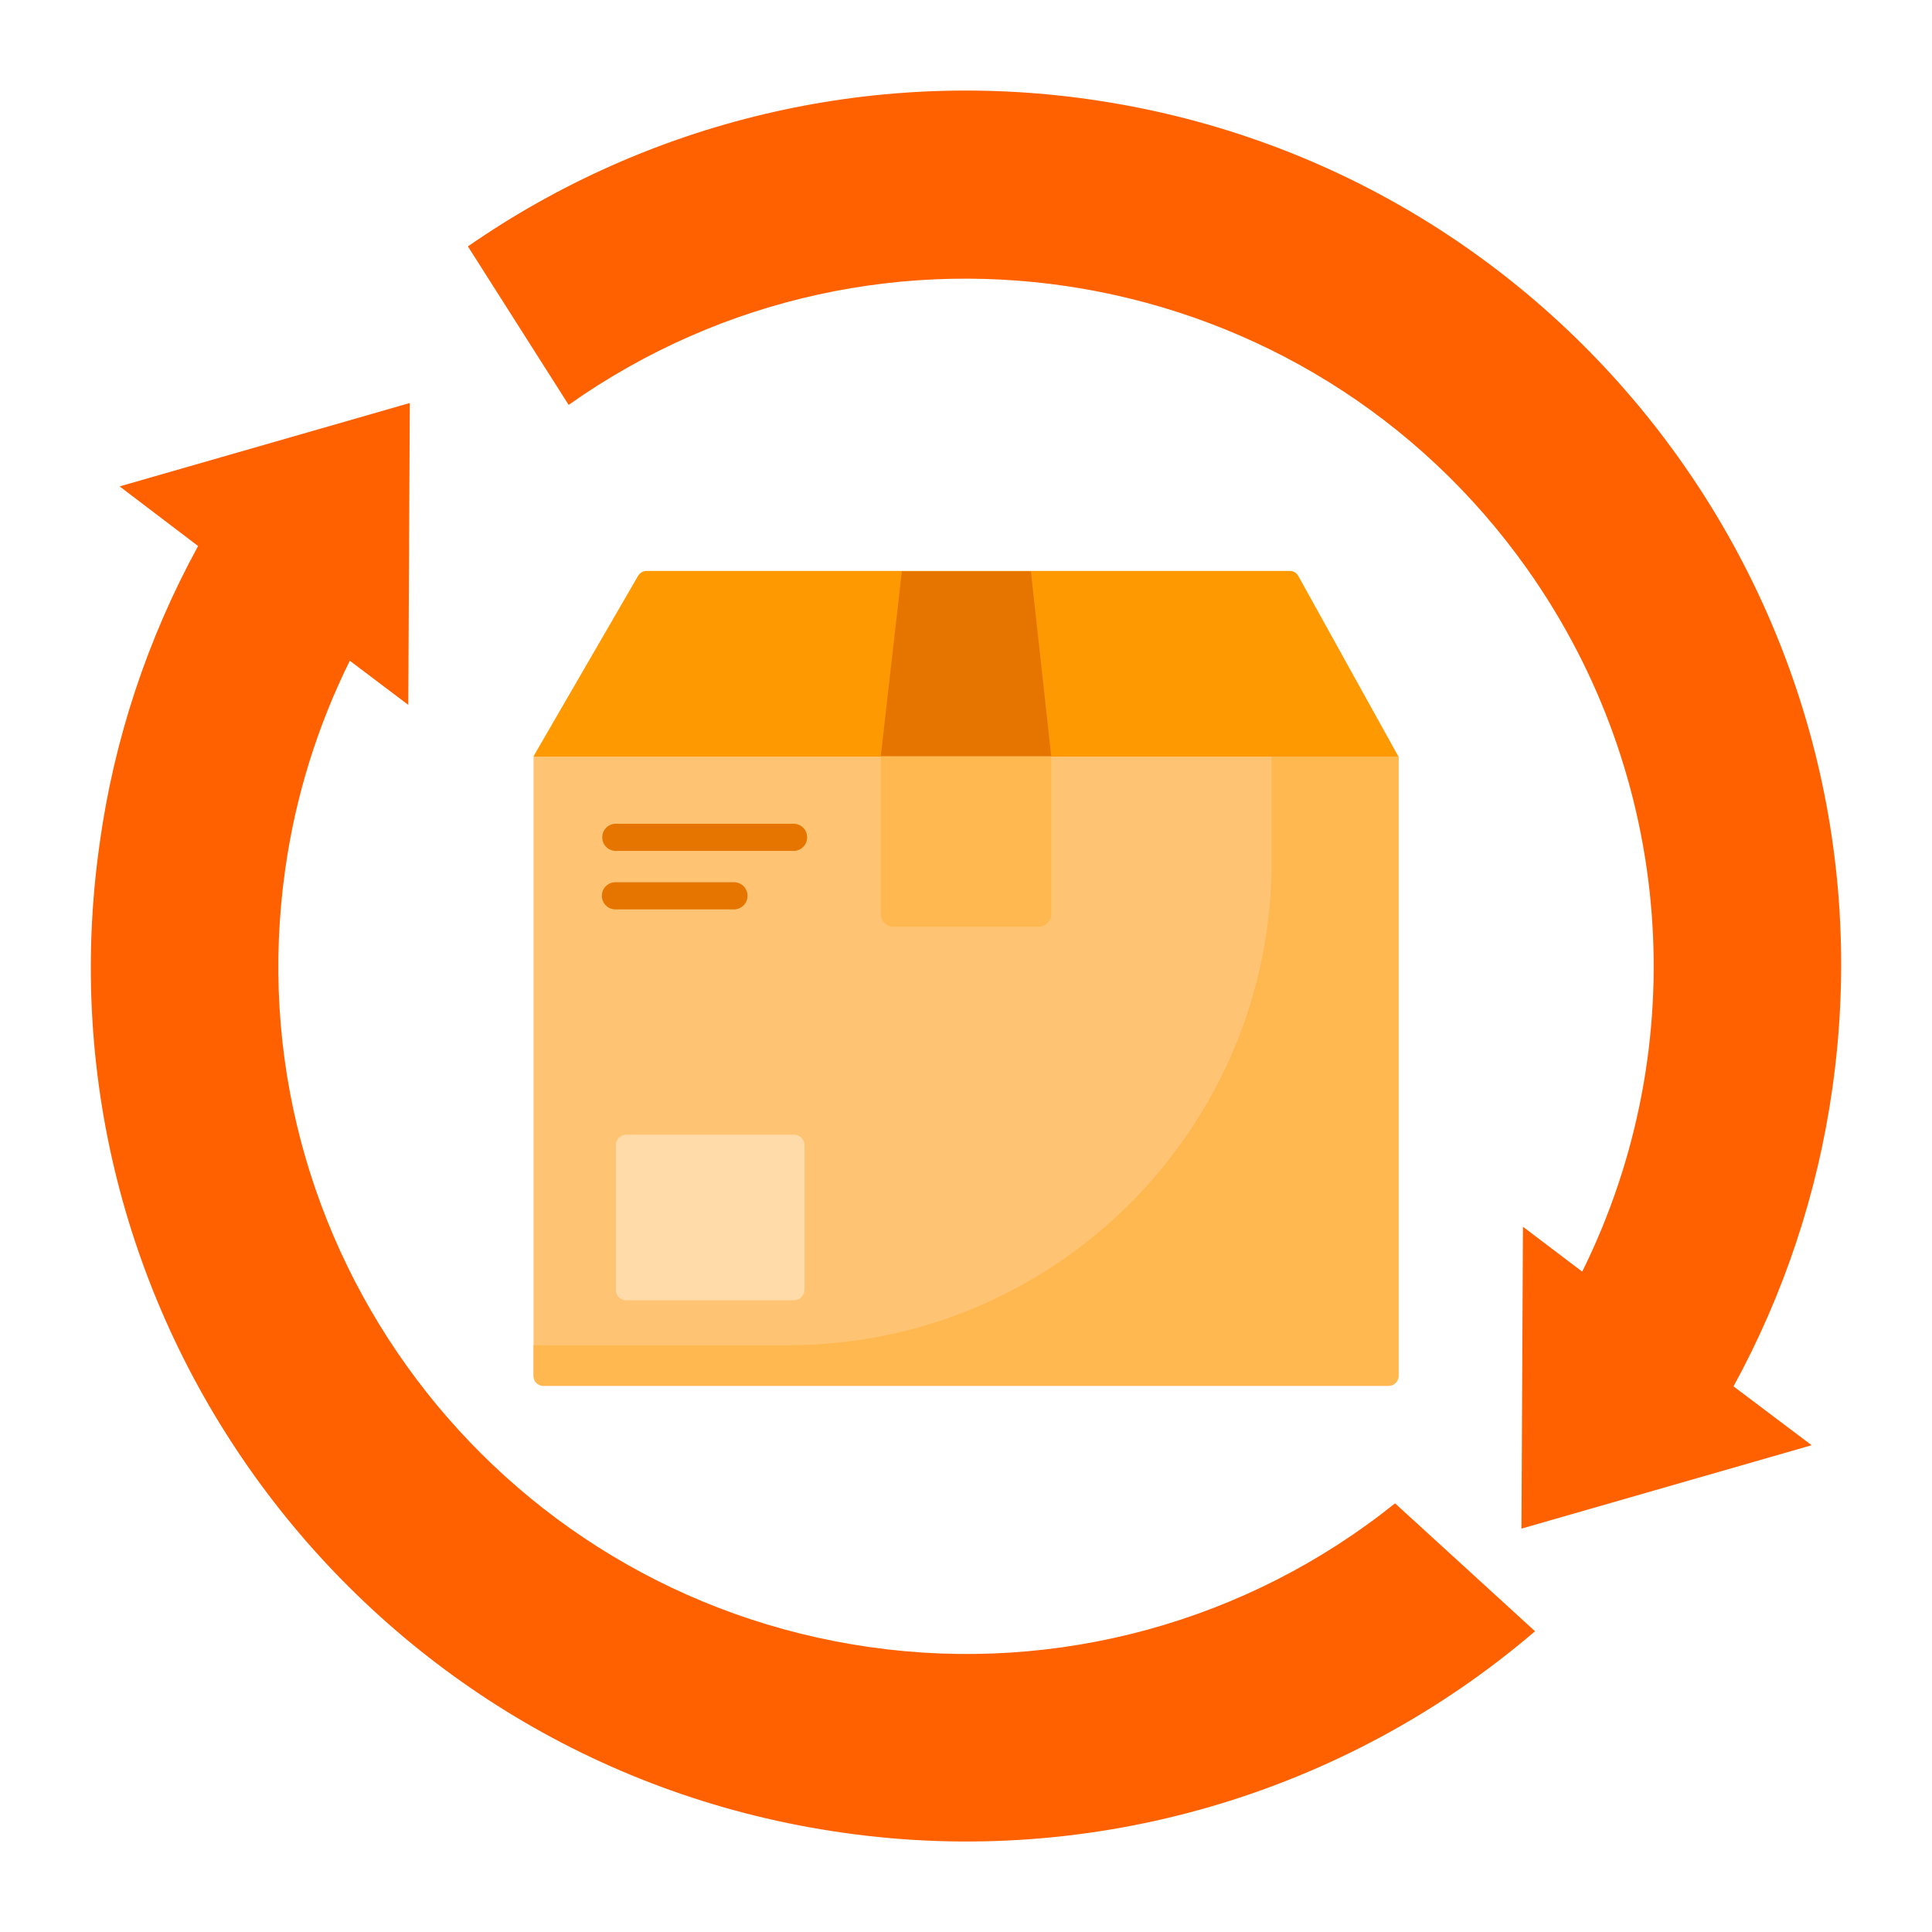 <?xml version="1.0" encoding="utf-8"?>
<!-- Generator: Adobe Illustrator 25.0.1, SVG Export Plug-In . SVG Version: 6.00 Build 0)  -->
<svg version="1.1" id="Layer_1" xmlns="http://www.w3.org/2000/svg" xmlns:xlink="http://www.w3.org/1999/xlink" x="0px" y="0px"
	 viewBox="0 0 512 512" style="enable-background:new 0 0 512 512;" xml:space="preserve">
<style type="text/css">
	.st0{fill:#FF9901;}
	.st1{fill:#FFC473;}
	.st2{fill:#FFB74F;}
	.st3{fill:#E67500;}
	.st4{fill:#FFDBA9;}
	.st5{fill:#FF6000;}
</style>
<g>
	<path class="st0" d="M370.6,200.5l-5.4,1.8l-221-0.5l-2.8-1.4l27.7-47.8c0.5-0.8,1.3-1.3,2.3-1.3h170.4c1,0,1.8,0.5,2.3,1.4
		L370.6,200.5z"/>
	<path class="st1" d="M368,367.3H144c-1.5,0-2.6-1.2-2.6-2.6V200.5h229.3v164.2C370.6,366.1,369.5,367.3,368,367.3z"/>
	<path class="st2" d="M337,200.5v27.8c0,70.8-57.4,128.2-128.2,128.2h-67.4v8.1c0,1.5,1.2,2.6,2.6,2.6h224c1.5,0,2.6-1.2,2.6-2.6
		V200.5H337z"/>
	<polygon class="st3" points="278.6,200.5 233.4,200.5 239,151.4 273.2,151.4 	"/>
	<path class="st2" d="M275.2,245.6h-38.4c-1.9,0-3.4-1.5-3.4-3.4v-41.8h45.2v41.8C278.6,244.1,277.1,245.6,275.2,245.6z"/>
	<path class="st4" d="M210.4,344.6H166c-1.6,0-2.8-1.3-2.8-2.8v-38.3c0-1.6,1.3-2.8,2.8-2.8h44.4c1.6,0,2.8,1.3,2.8,2.8v38.3
		C213.2,343.3,211.9,344.6,210.4,344.6z"/>
	<g>
		<path class="st3" d="M210.3,225.5h-47.1c-2,0-3.6-1.6-3.6-3.6s1.6-3.6,3.6-3.6h47.1c2,0,3.6,1.6,3.6,3.6
			C213.9,223.9,212.3,225.5,210.3,225.5z"/>
		<path class="st3" d="M194.5,241h-31.4c-2,0-3.6-1.6-3.6-3.6s1.6-3.6,3.6-3.6h31.4c2,0,3.6,1.6,3.6,3.6
			C198.1,239.4,196.5,241,194.5,241z"/>
	</g>
</g>
<path class="st5" d="M230.5,436.5C130.8,422.3,61.4,330,75.6,230.3c2.7-19.2,8.5-37.8,17.1-55.2l15.5,11.7l0.4-80l-76.9,22.1
	l20.8,15.8c-13.4,24.5-22.3,51.3-26.1,78.9C8.4,350.4,96.7,467.8,223.5,485.7c65.9,9.4,132.7-10.1,183.3-53.4l-37.1-33.9
	C330.6,429.8,280.2,443.6,230.5,436.5L230.5,436.5z"/>
<path class="st5" d="M288.5,26.3c-57.8-8.2-116.5,5.7-164.5,39l26.7,42c82.2-58.1,196-38.6,254.1,43.6
	C443.5,205.6,449,277,419.3,337l-15.7-11.9l-0.4,80l76.9-22.1l-20.7-15.6c13.4-24.5,22.3-51.3,26.2-79
	C503.6,161.6,415.3,44.2,288.5,26.3L288.5,26.3z"/>
</svg>
